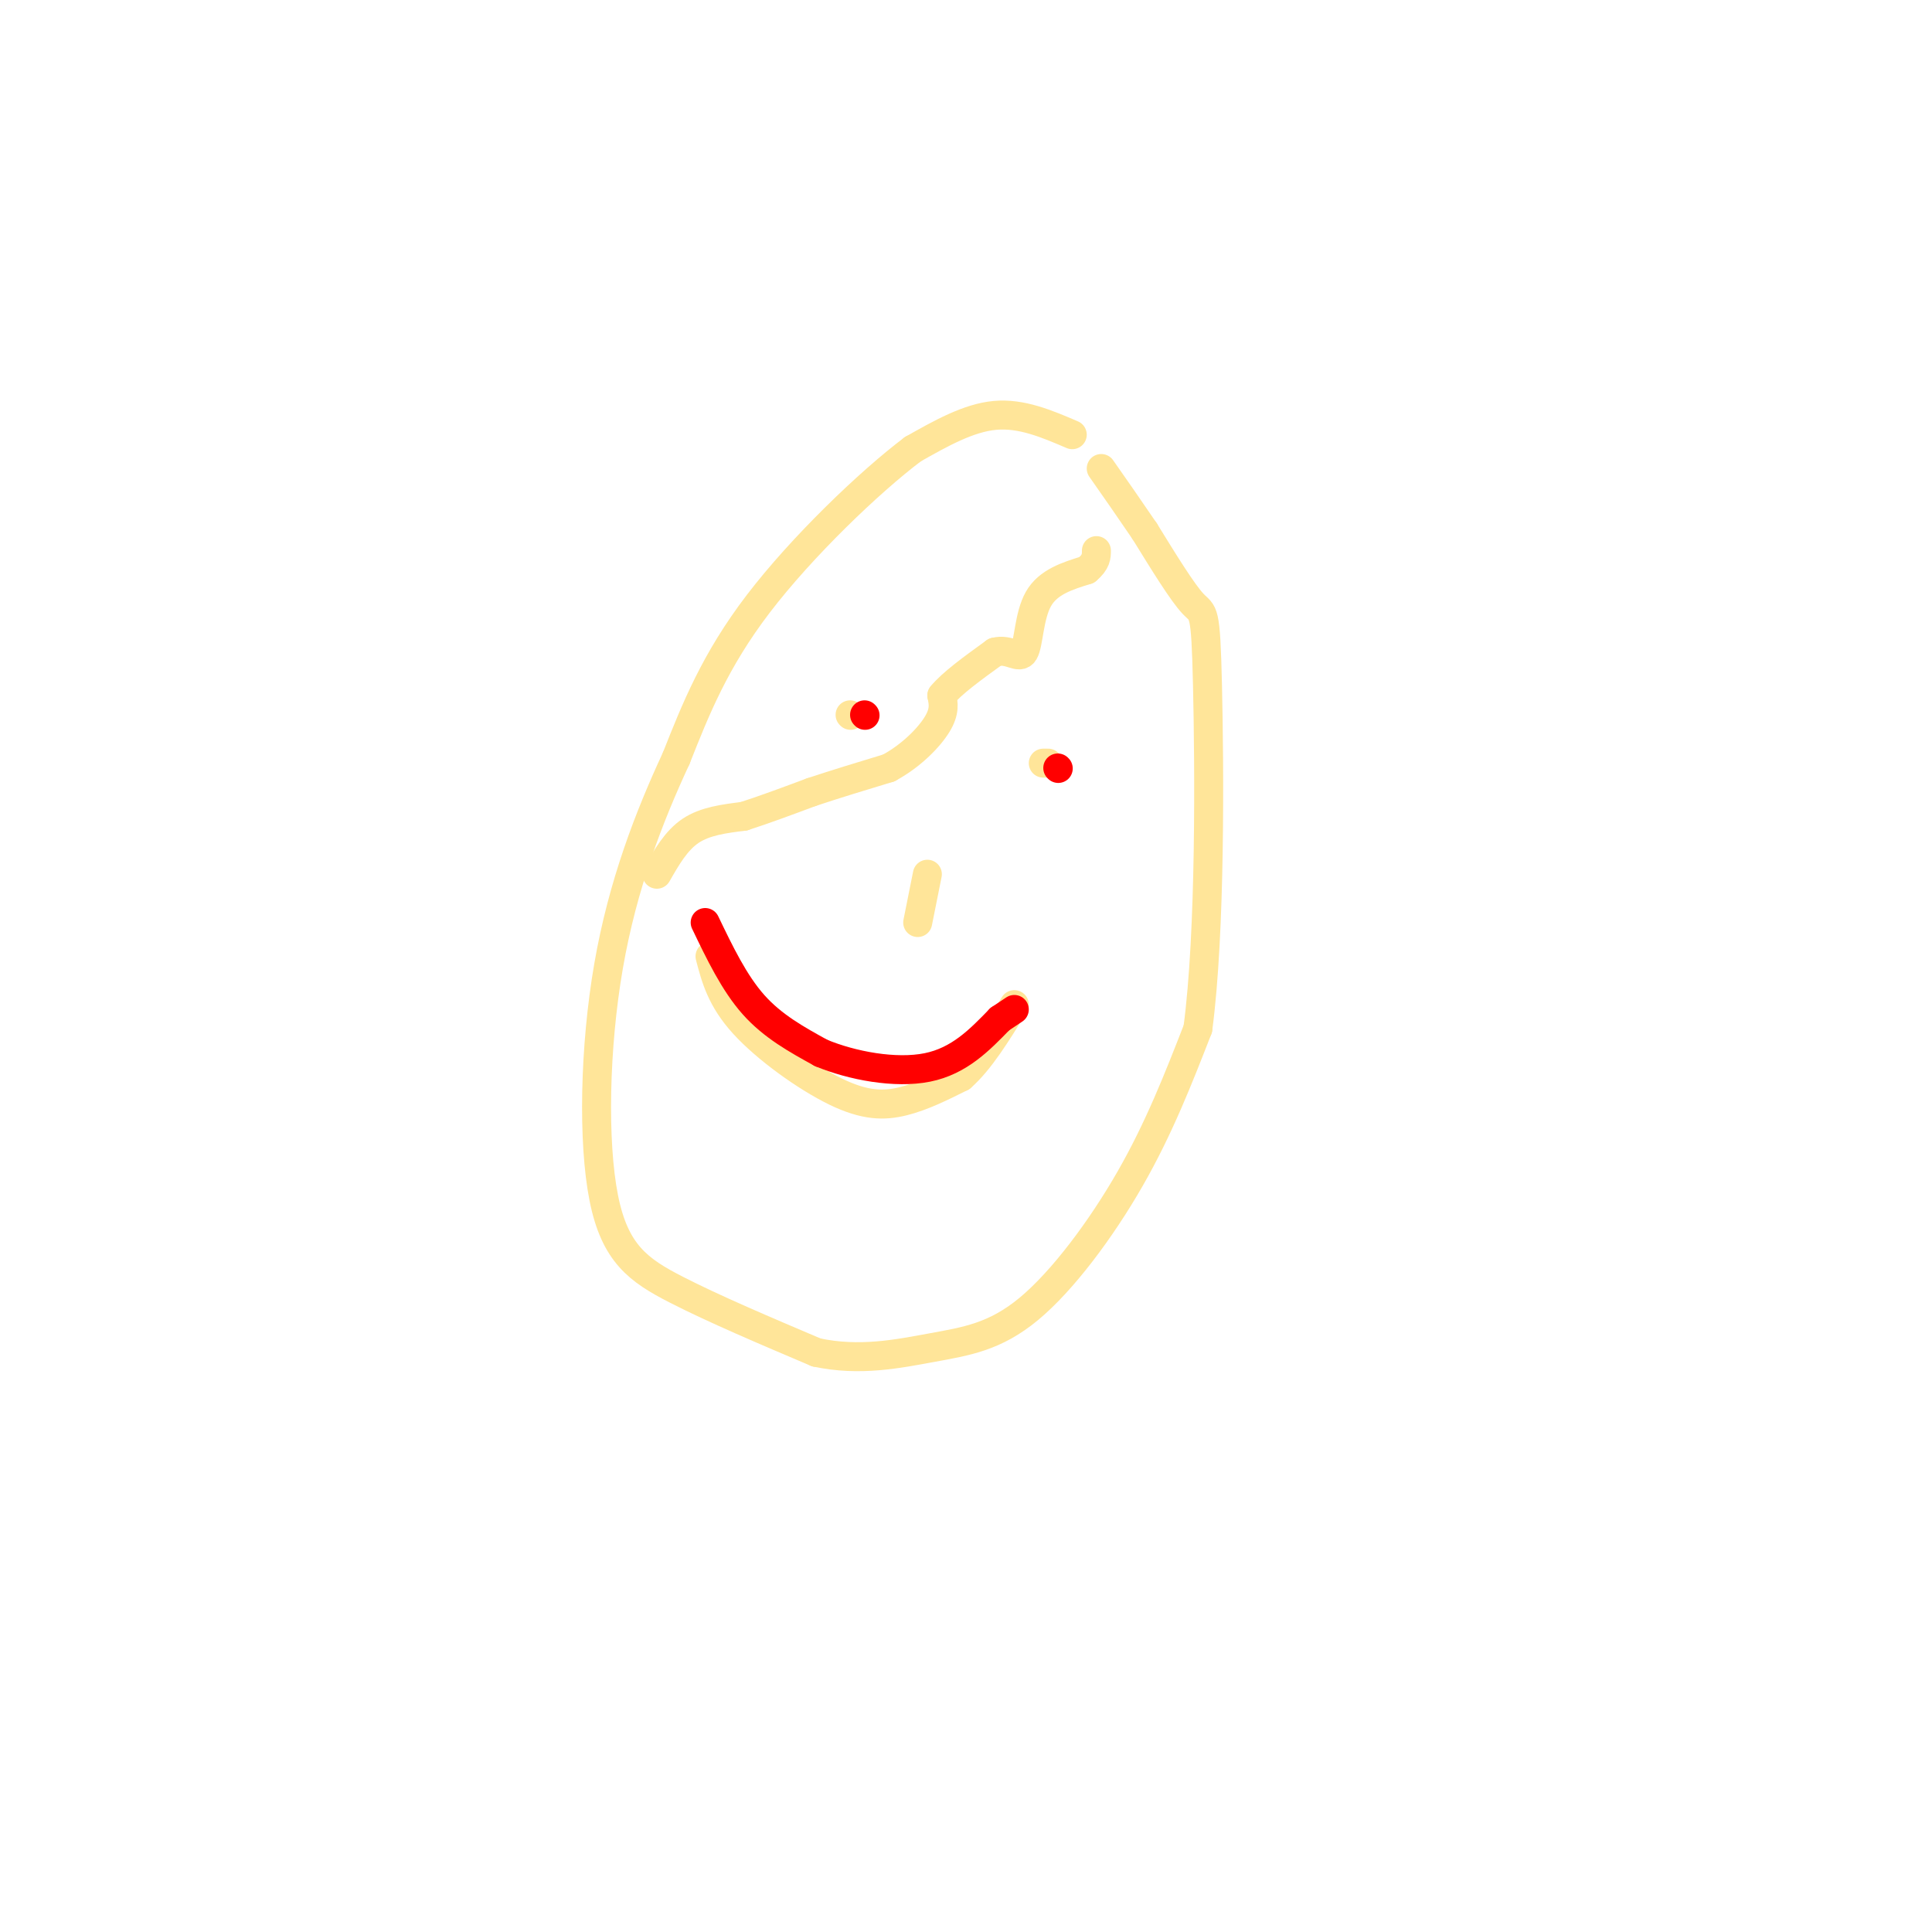 <svg viewBox='0 0 400 400' version='1.1' xmlns='http://www.w3.org/2000/svg' xmlns:xlink='http://www.w3.org/1999/xlink'><g fill='none' stroke='rgb(255,229,153)' stroke-width='6' stroke-linecap='round' stroke-linejoin='round'><path d='M222,90c-5.250,-2.250 -10.500,-4.500 -16,-4c-5.500,0.500 -11.250,3.750 -17,7'/><path d='M189,93c-9.000,6.778 -23.000,20.222 -32,32c-9.000,11.778 -13.000,21.889 -17,32'/><path d='M140,157c-5.593,12.041 -11.077,26.145 -14,43c-2.923,16.855 -3.287,36.461 -1,48c2.287,11.539 7.225,15.011 15,19c7.775,3.989 18.388,8.494 29,13'/><path d='M169,280c9.000,1.938 17.000,0.282 24,-1c7.000,-1.282 13.000,-2.191 20,-8c7.000,-5.809 15.000,-16.517 21,-27c6.000,-10.483 10.000,-20.742 14,-31'/><path d='M248,213c2.679,-20.024 2.375,-54.583 2,-71c-0.375,-16.417 -0.821,-14.690 -3,-17c-2.179,-2.310 -6.089,-8.655 -10,-15'/><path d='M237,110c-3.167,-4.667 -6.083,-8.833 -9,-13'/><path d='M176,148c0.000,0.000 0.100,0.100 0.1,0.1'/><path d='M216,158c0.000,0.000 1.000,0.000 1,0'/><path d='M147,198c1.155,4.423 2.310,8.845 7,14c4.690,5.155 12.917,11.042 19,14c6.083,2.958 10.024,2.988 14,2c3.976,-0.988 7.988,-2.994 12,-5'/><path d='M199,223c3.833,-3.333 7.417,-9.167 11,-15'/><path d='M192,181c0.000,0.000 -2.000,10.000 -2,10'/><path d='M136,181c2.000,-3.500 4.000,-7.000 7,-9c3.000,-2.000 7.000,-2.500 11,-3'/><path d='M154,169c4.167,-1.333 9.083,-3.167 14,-5'/><path d='M168,164c5.000,-1.667 10.500,-3.333 16,-5'/><path d='M184,159c4.667,-2.511 8.333,-6.289 10,-9c1.667,-2.711 1.333,-4.356 1,-6'/><path d='M195,144c2.000,-2.500 6.500,-5.750 11,-9'/><path d='M206,135c3.000,-0.810 5.000,1.667 6,0c1.000,-1.667 1.000,-7.476 3,-11c2.000,-3.524 6.000,-4.762 10,-6'/><path d='M225,118c2.000,-1.667 2.000,-2.833 2,-4'/></g>
<g fill='none' stroke='rgb(255,0,0)' stroke-width='6' stroke-linecap='round' stroke-linejoin='round'><path d='M146,191c3.000,6.250 6.000,12.500 10,17c4.000,4.500 9.000,7.250 14,10'/><path d='M170,218c6.400,2.667 15.400,4.333 22,3c6.600,-1.333 10.800,-5.667 15,-10'/><path d='M207,211c3.000,-2.000 3.000,-2.000 3,-2'/><path d='M179,148c0.000,0.000 0.100,0.100 0.1,0.1'/><path d='M219,159c0.000,0.000 0.100,0.100 0.1,0.1'/></g>
</svg>